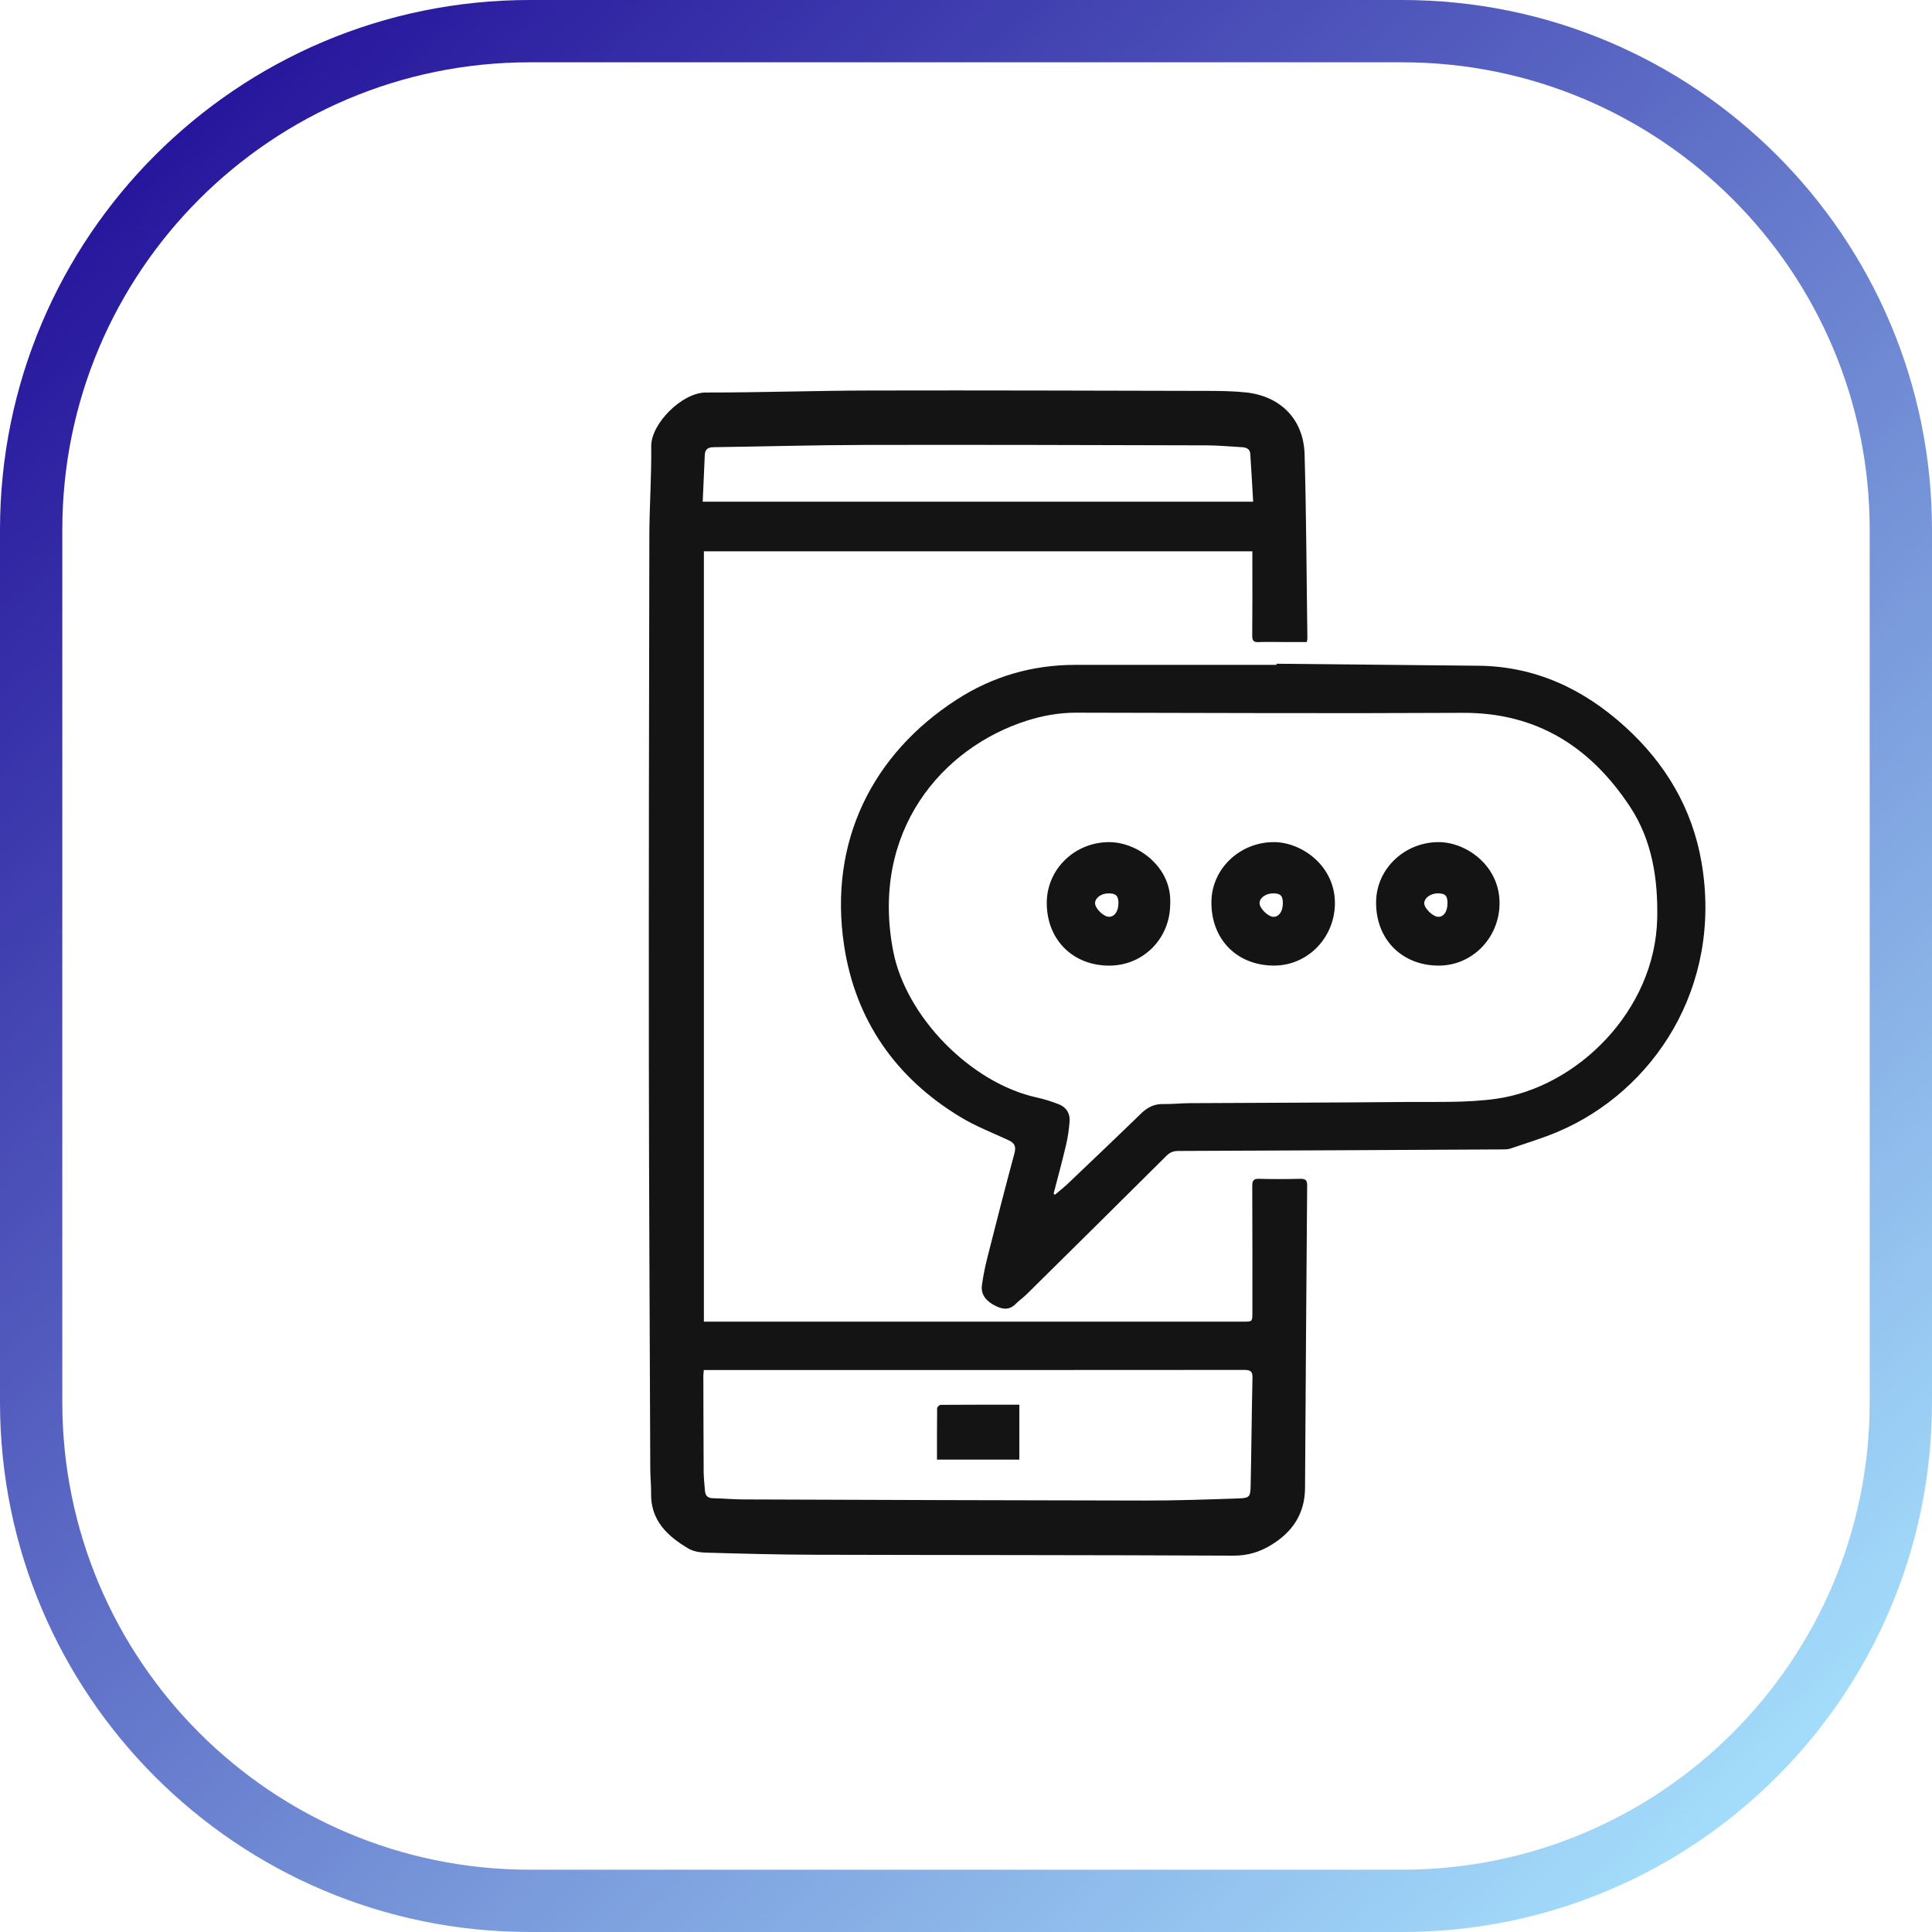 <svg xmlns="http://www.w3.org/2000/svg" width="60" height="60" viewBox="0 0 60 60">
    <defs>
        <linearGradient id="prefix__a" x1="0%" x2="91.442%" y1="0%" y2="98.645%">
            <stop offset="0%" stop-color="#1A0293"/>
            <stop offset="100%" stop-color="#A9E5FF"/>
        </linearGradient>
    </defs>
    <g fill="none" fill-rule="evenodd">
        <path fill="url(#prefix__a)" fill-rule="nonzero" d="M16.452 1.935c-8.017 0-14.517 6.5-14.517 14.517v27.096c0 8.017 6.5 14.517 14.517 14.517h27.096c8.017 0 14.517-6.5 14.517-14.517V16.452c0-8.017-6.5-14.517-14.517-14.517H16.452zm0-1.935h27.096C52.634 0 60 7.366 60 16.452v27.096C60 52.634 52.634 60 43.548 60H16.452C7.366 60 0 52.634 0 43.548V16.452C0 7.366 7.366 0 16.452 0z"/>
        <g fill="#141414">
            <path d="M1.673 3.491h17.095c-.03-.508-.056-.998-.09-1.489-.01-.14-.112-.195-.243-.203-.37-.02-.739-.057-1.108-.058-3.538-.009-7.076-.02-10.614-.013-1.57.003-3.14.049-4.709.07-.17.003-.258.07-.266.237-.023.478-.043.956-.065 1.456zm.035 26.967c-.007.075-.015.122-.015.168.003 1.003.004 2.005.01 3.007.002.192.027.383.04.575.013.155.088.229.251.231.315.006.63.036.945.037 4.155.015 8.31.03 12.465.035.973.001 1.946-.033 2.918-.066.33-.012.36-.05.368-.388.024-1.118.032-2.237.057-3.355.005-.205-.063-.248-.255-.248-5.52.005-11.039.004-16.558.004h-.226zm.003-1.503h16.753c.279 0 .279 0 .28-.277 0-1.312.002-2.624-.004-3.935-.001-.166.038-.23.215-.224.425.012.85.01 1.276 0 .155-.002.215.036.214.205-.026 3.132-.046 6.263-.066 9.395-.005.806-.394 1.377-1.066 1.781-.357.215-.726.324-1.16.322-4.343-.021-8.684-.016-13.026-.028-1.125-.003-2.25-.034-3.374-.066-.179-.005-.38-.04-.53-.13-.65-.386-1.169-.872-1.153-1.715.004-.247-.024-.494-.025-.741-.016-4.258-.04-8.516-.044-12.774-.004-5.405.004-10.81.015-16.215.002-.927.07-1.854.058-2.78C.064 1.065 1.038.1 1.767.1 3.48.102 5.195.04 6.91.038 10.415.03 13.92.043 17.425.05c.37.001.742.008 1.11.046 1.078.112 1.798.831 1.83 1.917.055 1.908.06 3.817.087 5.726 0 .027-.009.053-.018.11h-.713c-.26 0-.522-.009-.782.002-.153.007-.2-.042-.2-.197.008-.79.004-1.58.004-2.37v-.253H1.71v23.923z" transform="translate(20.15 12.09)"/>
            <path d="M12.57 24.98c.014.01.027.022.04.034.135-.114.274-.222.402-.343.762-.726 1.525-1.451 2.28-2.185.199-.192.412-.296.69-.289.272.006.544-.026.816-.027 2.24-.013 4.479-.016 6.718-.037.931-.009 1.874.03 2.792-.098 2.523-.353 4.947-2.741 5.008-5.603.026-1.231-.158-2.428-.845-3.47-1.23-1.862-2.904-2.926-5.195-2.914-4.002.021-8.003.002-12.005-.005-.524 0-1.029.089-1.525.246-2.646.84-4.874 3.44-4.157 7.159.393 2.037 2.408 4.096 4.46 4.546.23.05.46.123.68.209.234.09.357.282.338.534-.019.245-.053.492-.11.73-.118.507-.256 1.009-.386 1.512m6.922-16.456l6.268.062c1.77.017 3.268.723 4.557 1.894 1.25 1.134 2.09 2.536 2.376 4.222.66 3.882-1.51 7.107-4.469 8.359-.475.201-.973.35-1.463.518-.068.024-.146.028-.22.028-3.369.018-6.738.035-10.106.048-.148.001-.252.043-.359.148-1.444 1.437-2.893 2.87-4.343 4.302-.106.105-.232.191-.338.298-.215.218-.444.166-.672.042-.243-.132-.42-.325-.379-.625.039-.285.096-.569.167-.848.275-1.084.551-2.168.843-3.247.061-.225-.008-.323-.197-.41-.5-.23-1.02-.433-1.489-.718-2.002-1.212-3.253-3.003-3.604-5.316-.496-3.261.907-5.968 3.487-7.638 1.119-.725 2.358-1.084 3.693-1.084h6.248v-.035M11.506 31.534v1.705H8.949c0-.539-.002-1.067.005-1.595 0-.037.072-.105.11-.105.807-.006 1.614-.005 2.442-.005" transform="translate(20.15 12.09)"/>
            <path d="M24.803 15.98c.006-.244-.062-.322-.284-.326-.236-.006-.44.14-.438.312.002.155.27.413.433.417.168.003.283-.157.289-.404m-.296 1.919c-1.143-.014-1.94-.839-1.921-1.99.015-1.026.895-1.851 1.95-1.845.867.004 1.92.753 1.883 1.955-.032 1.05-.87 1.892-1.912 1.88M19.69 15.974c.005-.238-.067-.317-.29-.32-.228-.004-.424.13-.433.295-.01.164.264.434.437.434.166-.001.281-.166.286-.409m-.306 1.923c-1.145-.017-1.931-.838-1.912-1.996.017-1.026.898-1.848 1.955-1.838.865.007 1.92.76 1.879 1.962-.037 1.05-.88 1.889-1.922 1.872M14.288 15.654c-.23-.002-.422.131-.43.298-.006.167.267.434.44.43.165-.003.282-.17.286-.41.005-.233-.072-.315-.296-.318m1.903.316c.007 1.073-.822 1.922-1.882 1.928-1.136.006-1.948-.802-1.951-1.94-.003-1.04.846-1.876 1.904-1.895.916-.017 1.985.779 1.93 1.907" transform="translate(20.15 12.09)"/>
        </g>
    </g>
</svg>
